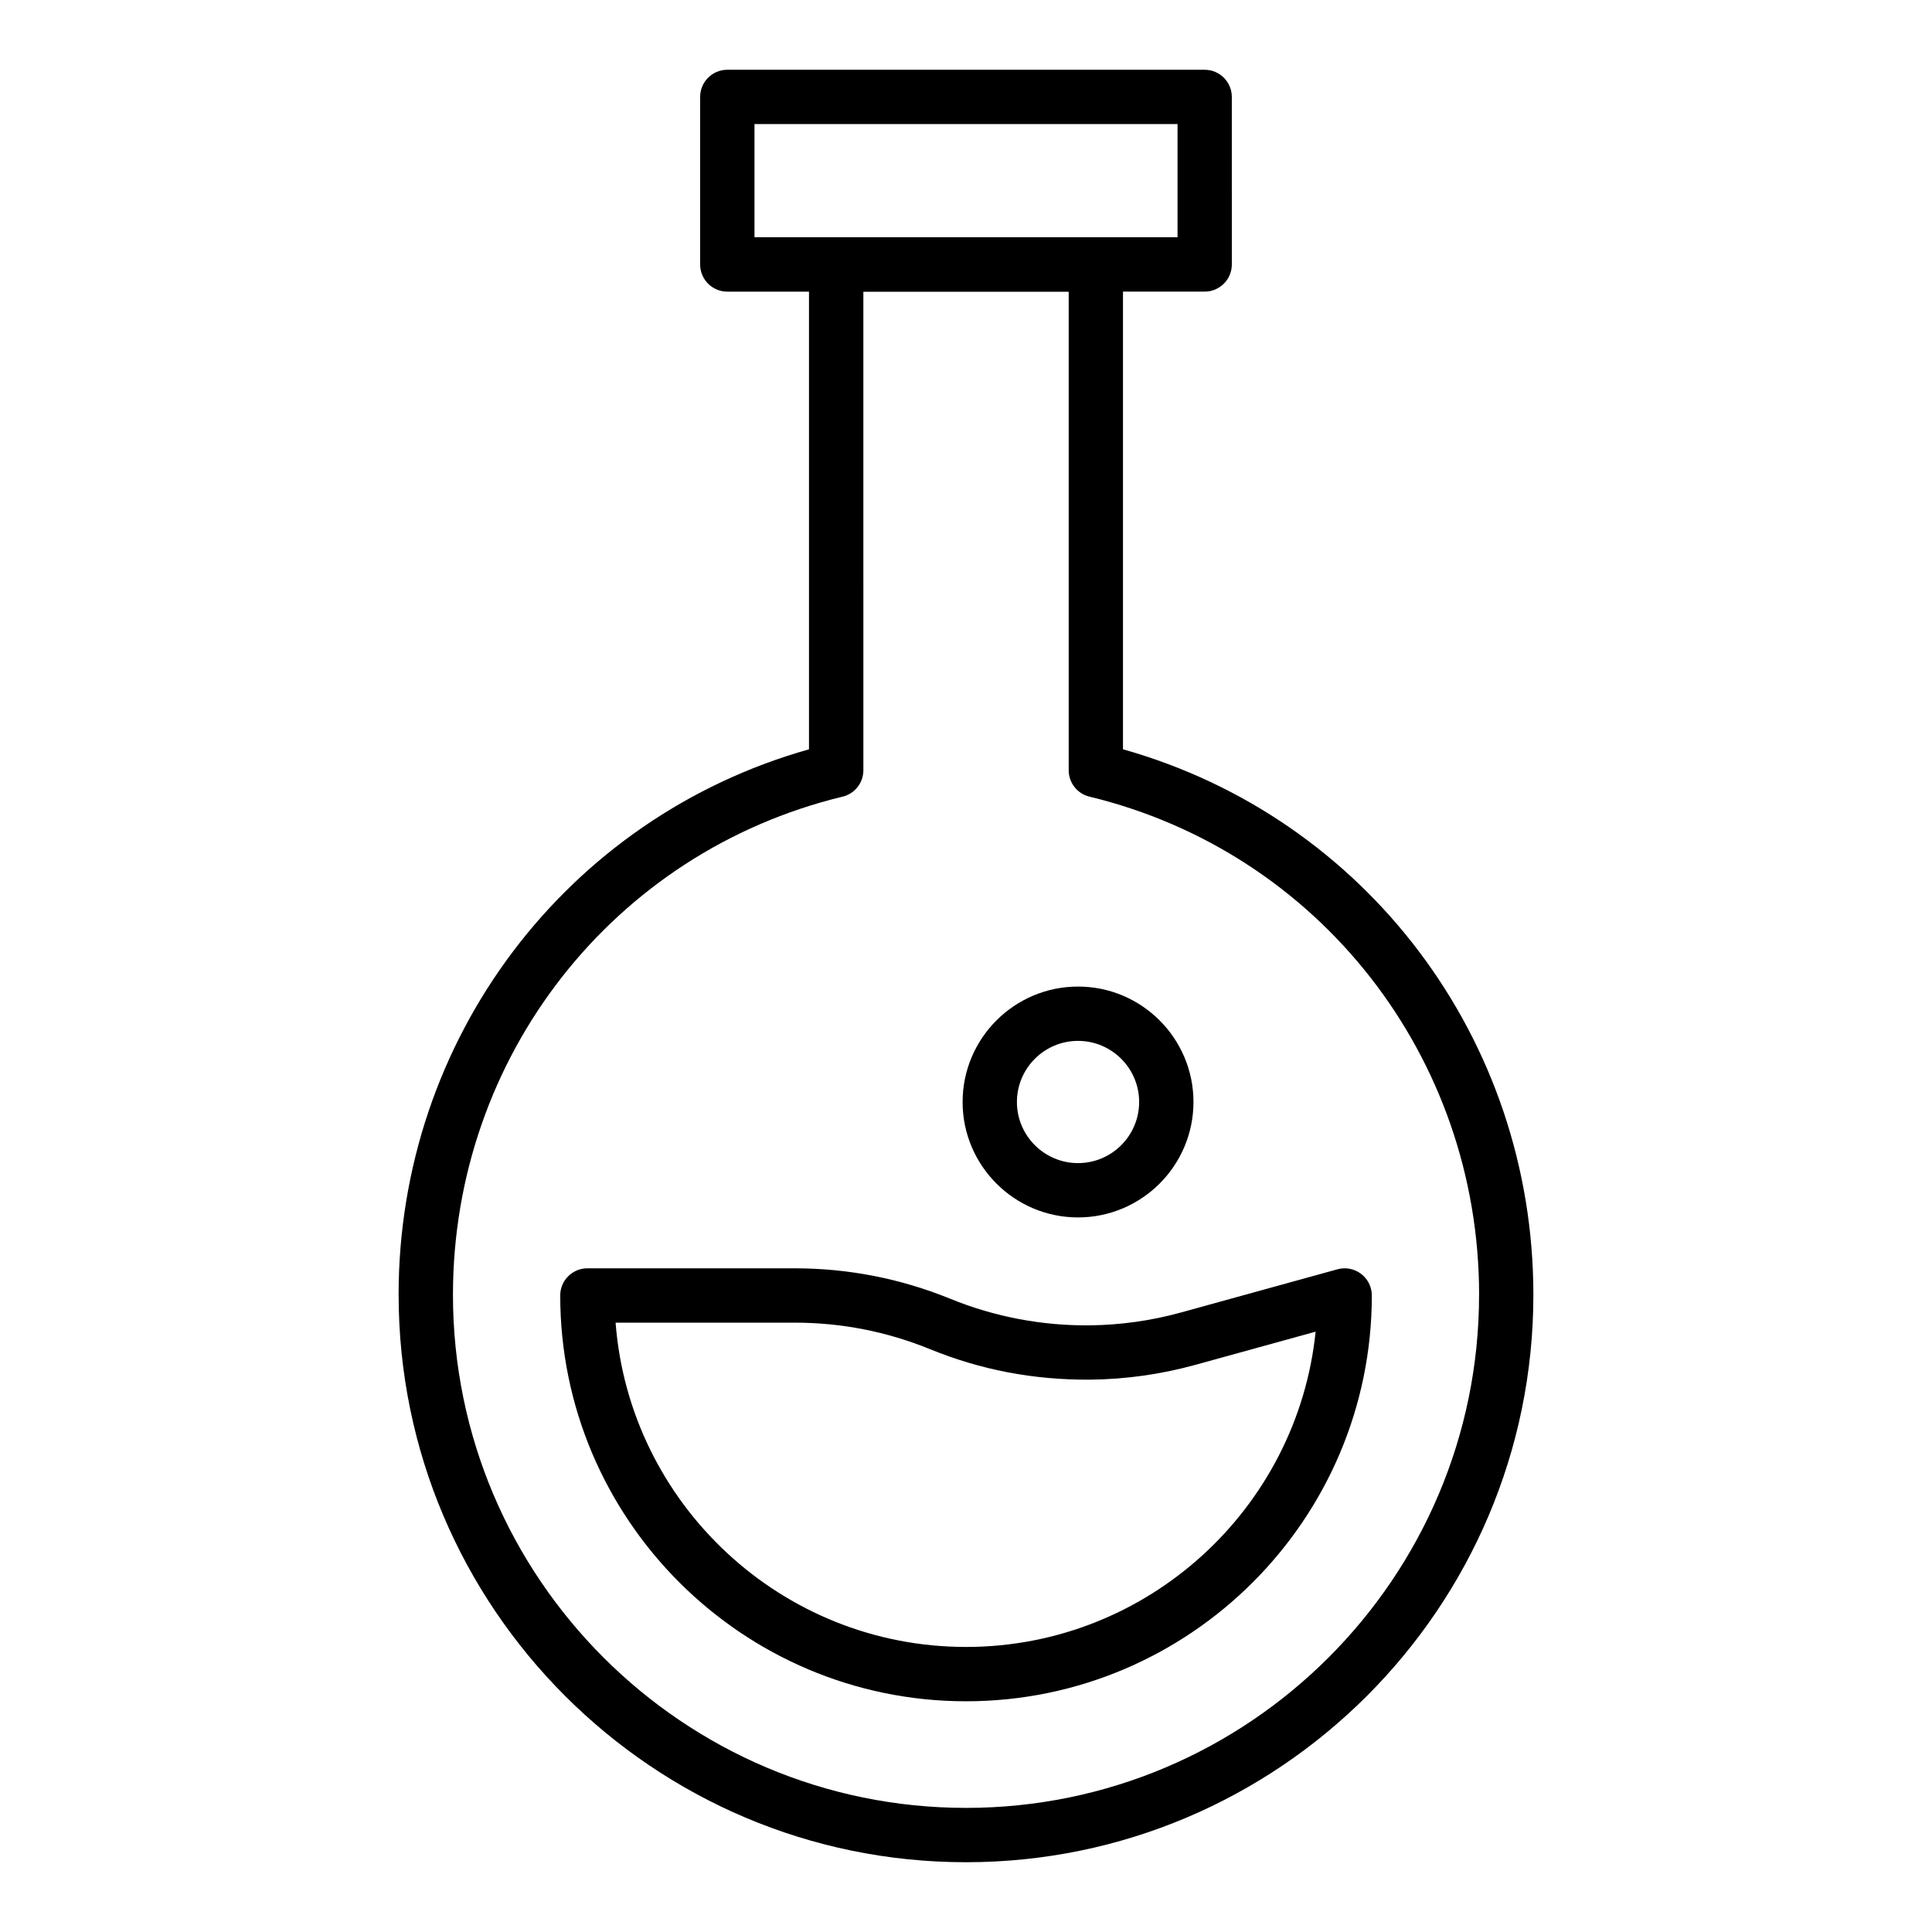 <?xml version="1.0" encoding="UTF-8"?>
<!-- Uploaded to: SVG Repo, www.svgrepo.com, Generator: SVG Repo Mixer Tools -->
<svg fill="#000000" width="800px" height="800px" version="1.1" viewBox="144 144 512 512" xmlns="http://www.w3.org/2000/svg">
 <g>
  <path d="m249.64 487.14c0 82.914 67.453 150.37 150.36 150.37s150.36-67.453 150.36-150.37c0-67.793-44.441-126.45-108.76-144.57v-121.29h21.648c3.977 0 7.199-3.223 7.199-7.199l-0.004-44.391c0-3.977-3.219-7.199-7.199-7.199h-126.5c-3.977 0-7.199 3.223-7.199 7.199v44.395c0 3.977 3.219 7.199 7.199 7.199h21.648v121.29c-64.32 18.125-108.76 76.773-108.76 144.57zm94.309-310.26h112.11v29.996l-112.11 0.004zm192.02 310.26c0 74.977-60.992 135.97-135.96 135.97s-135.97-60.996-135.97-135.97c0-63.043 42.461-117.33 103.26-132.02 3.227-0.781 5.504-3.672 5.504-6.996l-0.004-126.81h54.414v126.81c0 3.324 2.277 6.215 5.504 6.996 60.801 14.691 103.26 68.977 103.26 132.02z"/>
  <path d="m432.75 495.23c-12.531 0.121-25.094-2.223-36.859-7.019-13.164-5.371-27.055-8.094-41.277-8.094h-54.949c-3.977 0-7.199 3.223-7.199 7.199 0 59.293 48.246 107.54 107.54 107.54s107.54-48.242 107.54-107.54c0-2.246-1.047-4.363-2.84-5.727-1.785-1.359-4.125-1.82-6.269-1.211l-41.449 11.438c-7.894 2.18-16.047 3.328-24.234 3.414zm59.902 1.676c-4.812 46.867-44.531 83.551-92.648 83.551-48.934 0-89.18-37.938-92.867-85.941h47.477c12.348 0 24.41 2.363 35.84 7.023 13.535 5.523 27.504 8.18 42.453 8.086 9.434-0.102 18.824-1.426 27.902-3.934z"/>
  <path d="m399.1 436.04c0 16.863 13.719 30.59 30.59 30.59 16.867 0 30.59-13.723 30.59-30.59 0-16.863-13.719-30.59-30.59-30.59-16.867 0-30.59 13.723-30.59 30.59zm46.785 0c0 8.93-7.266 16.195-16.195 16.195-8.926 0-16.195-7.266-16.195-16.195 0-8.93 7.266-16.195 16.195-16.195 8.926 0 16.195 7.262 16.195 16.195z"/>
 </g>
</svg>